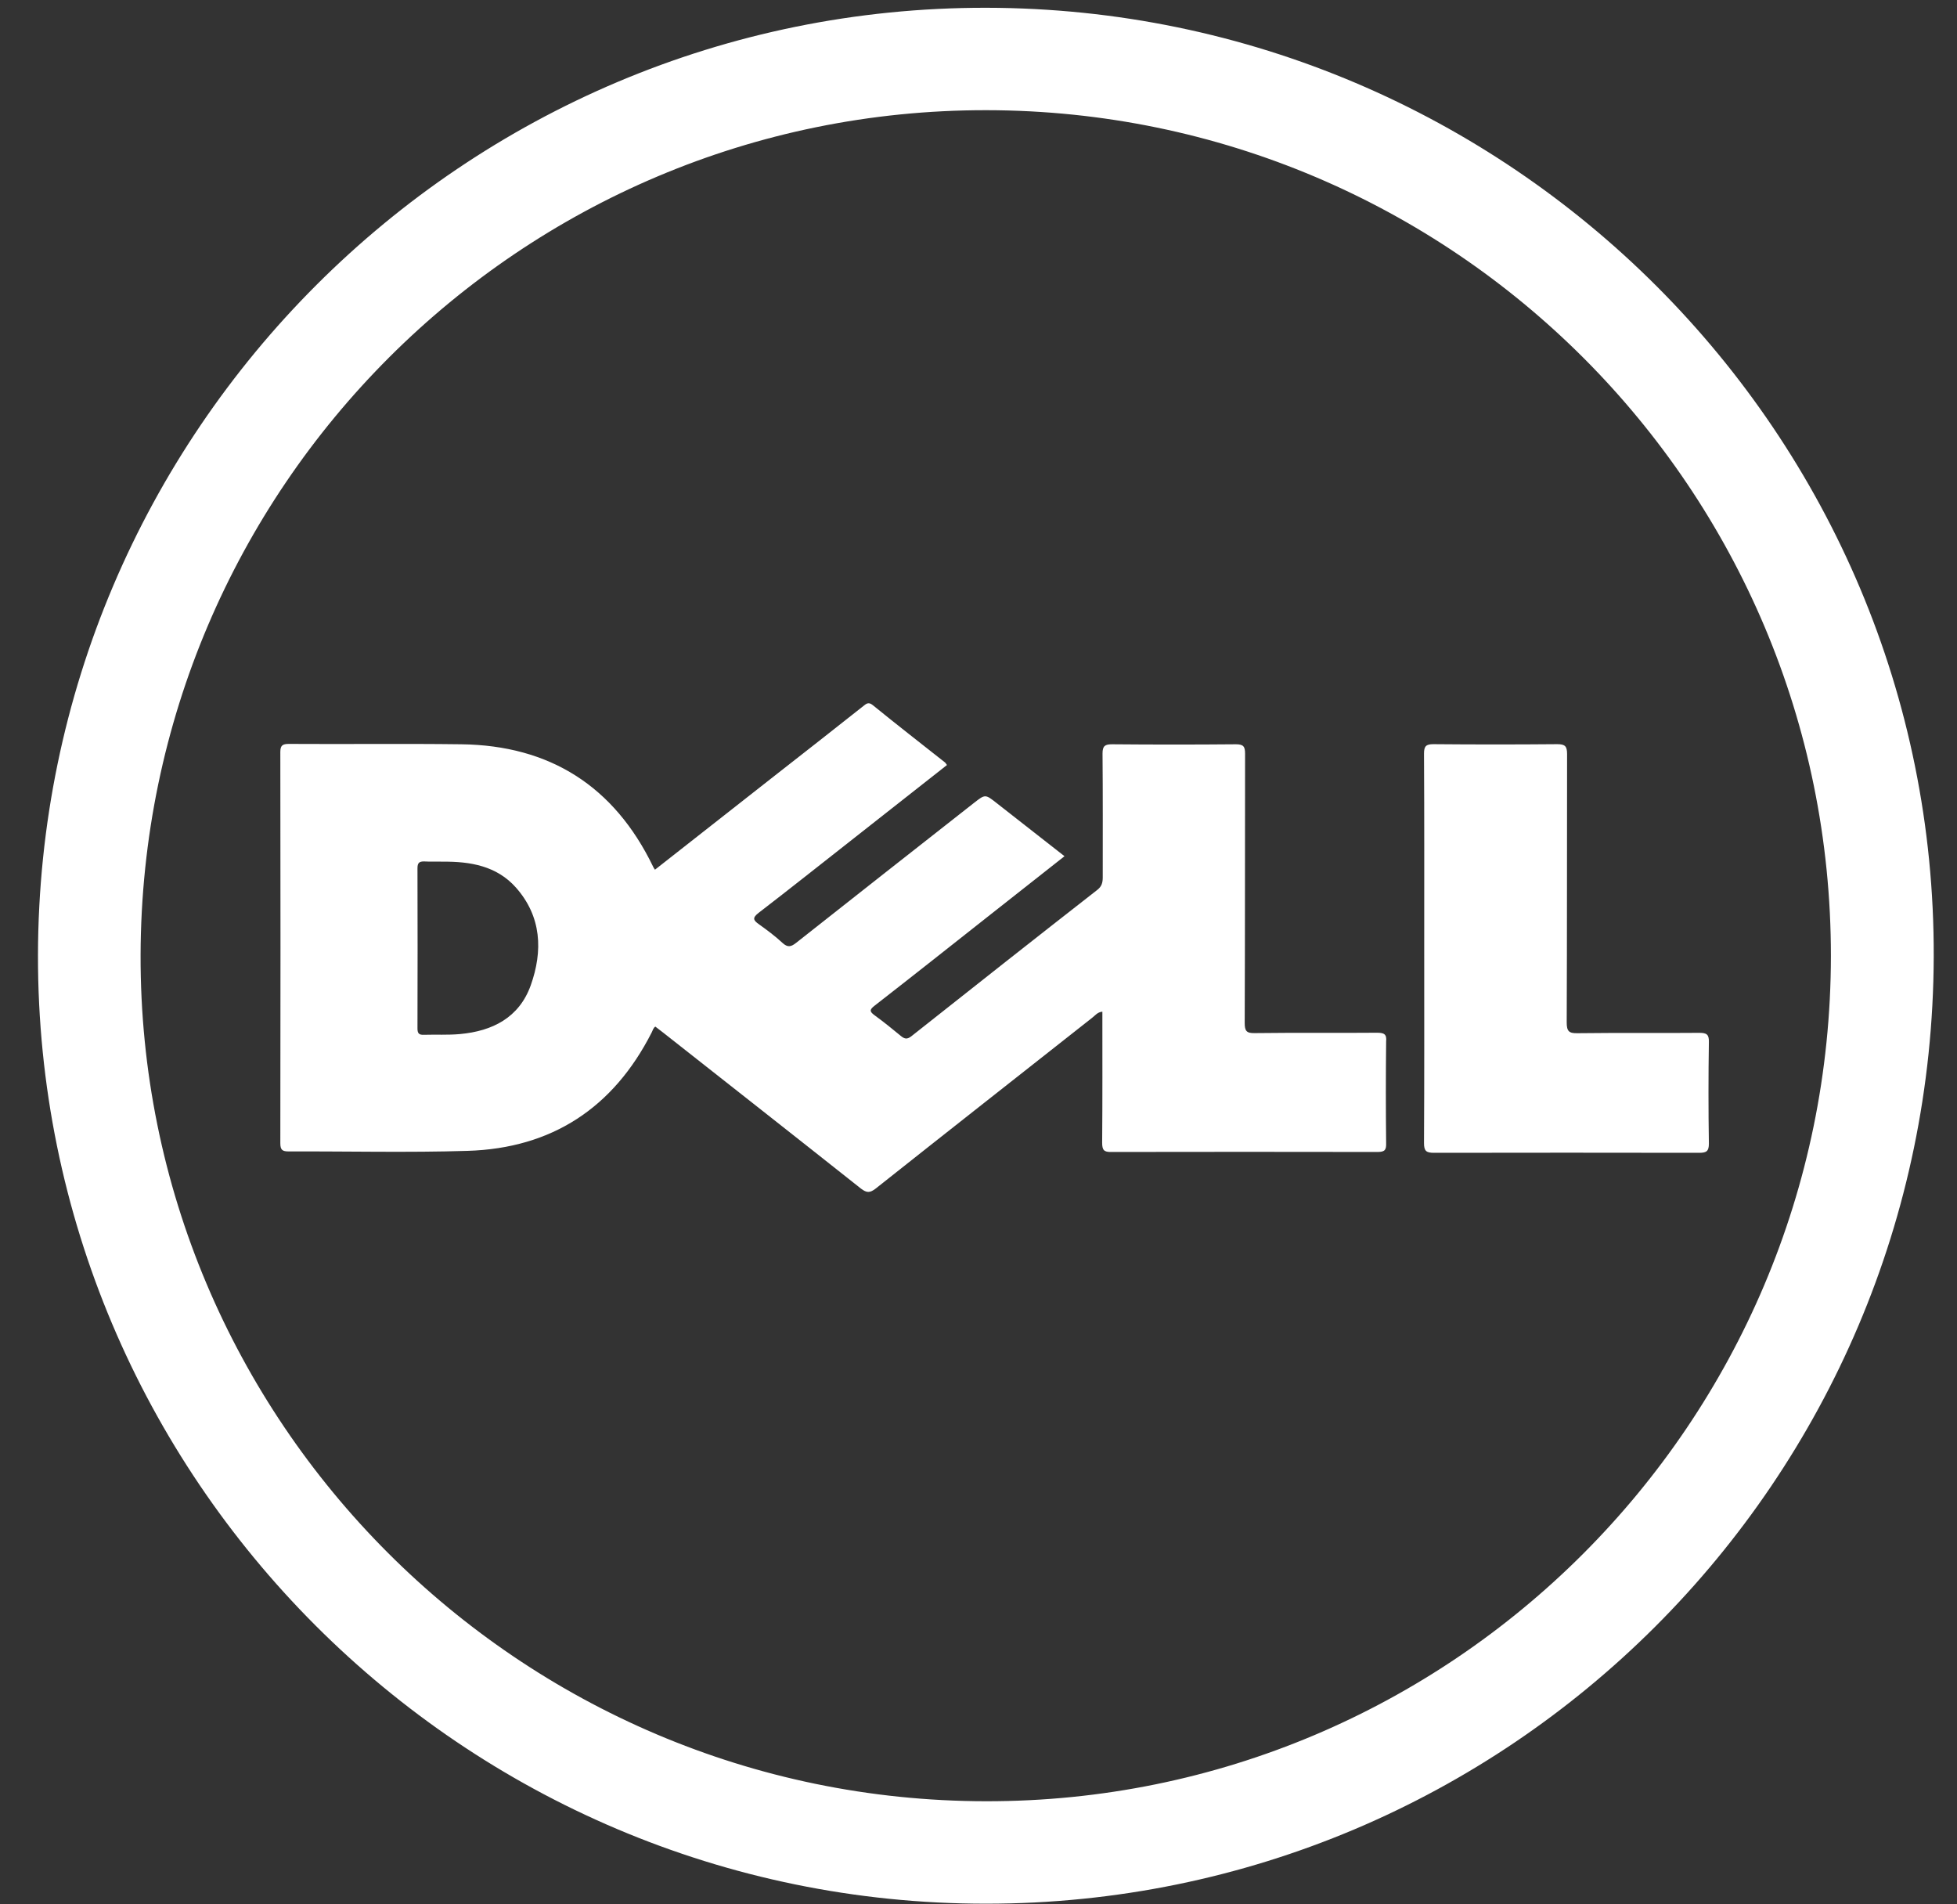 <svg width="37" height="36" viewBox="0 0 37 36" fill="none" xmlns="http://www.w3.org/2000/svg">
<rect x="0" y="0" width="37" height="36" fill="#333333" stroke="none"/>
<path d="M18.648 0.147C8.771 0.132 0.736 8.157 0.718 18.055C0.701 27.935 8.747 35.988 18.641 35.988C28.521 35.988 36.528 27.991 36.56 18.087C36.592 8.214 28.553 0.161 18.648 0.147ZM18.637 34.051C9.808 34.041 2.634 26.855 2.658 18.051C2.683 9.222 9.844 2.072 18.651 2.083C27.477 2.094 34.62 9.247 34.616 18.073C34.609 26.901 27.445 34.065 18.637 34.051Z" fill="white"/>
<path d="M26.03 19.523C25.262 19.53 24.493 19.52 23.724 19.53C23.565 19.534 23.533 19.488 23.533 19.337C23.54 17.64 23.537 15.943 23.54 14.246C23.54 14.113 23.509 14.07 23.367 14.07C22.588 14.077 21.805 14.077 21.025 14.07C20.891 14.07 20.845 14.102 20.845 14.243C20.852 15.023 20.849 15.806 20.849 16.585C20.849 16.684 20.831 16.758 20.743 16.825C19.568 17.742 18.397 18.666 17.23 19.59C17.152 19.65 17.106 19.643 17.036 19.587C16.874 19.453 16.708 19.319 16.538 19.195C16.447 19.128 16.429 19.093 16.535 19.012C17.247 18.458 17.956 17.897 18.665 17.337C19.149 16.956 19.632 16.575 20.126 16.186C19.688 15.844 19.265 15.513 18.842 15.181C18.627 15.012 18.627 15.012 18.415 15.178C17.293 16.06 16.172 16.938 15.053 17.823C14.955 17.901 14.891 17.915 14.792 17.823C14.655 17.696 14.503 17.583 14.351 17.474C14.239 17.396 14.221 17.351 14.345 17.255C14.941 16.797 15.526 16.331 16.119 15.866C16.715 15.396 17.307 14.931 17.904 14.462C17.886 14.441 17.879 14.423 17.865 14.412C17.41 14.053 16.951 13.696 16.5 13.329C16.422 13.266 16.38 13.301 16.323 13.347C15.766 13.788 15.209 14.225 14.648 14.663C13.896 15.255 13.145 15.844 12.383 16.441C12.362 16.409 12.351 16.395 12.345 16.377C11.611 14.864 10.397 14.091 8.722 14.07C7.635 14.056 6.549 14.07 5.463 14.063C5.346 14.063 5.3 14.088 5.3 14.215C5.304 16.68 5.304 19.146 5.3 21.612C5.3 21.739 5.339 21.767 5.459 21.767C6.588 21.763 7.713 21.791 8.842 21.756C10.436 21.707 11.597 20.941 12.32 19.52C12.341 19.481 12.348 19.435 12.39 19.407C12.443 19.449 12.496 19.488 12.546 19.527C13.791 20.508 15.036 21.485 16.277 22.469C16.387 22.553 16.447 22.553 16.556 22.469C17.918 21.389 19.283 20.317 20.648 19.241C20.704 19.199 20.75 19.132 20.842 19.125C20.842 19.957 20.845 20.779 20.838 21.601C20.838 21.739 20.87 21.781 21.011 21.777C22.69 21.774 24.369 21.774 26.048 21.777C26.189 21.777 26.21 21.732 26.207 21.608C26.2 20.97 26.2 20.328 26.207 19.689C26.221 19.548 26.168 19.523 26.03 19.523ZM10.034 18.628C9.815 19.238 9.311 19.492 8.697 19.548C8.471 19.569 8.239 19.555 8.013 19.562C7.921 19.566 7.893 19.534 7.893 19.442C7.896 18.433 7.896 17.425 7.893 16.416C7.893 16.317 7.921 16.282 8.023 16.285C8.14 16.292 8.26 16.285 8.376 16.289C8.895 16.285 9.392 16.37 9.755 16.779C10.239 17.326 10.267 17.975 10.034 18.628Z" fill="white"/>
<path d="M32.309 19.698C32.313 19.553 32.263 19.525 32.129 19.525C31.36 19.532 30.591 19.522 29.823 19.532C29.66 19.536 29.621 19.49 29.621 19.328C29.628 17.638 29.625 15.945 29.628 14.255C29.628 14.107 29.59 14.068 29.442 14.068C28.662 14.075 27.879 14.075 27.099 14.068C26.962 14.068 26.923 14.107 26.923 14.245C26.93 15.472 26.927 16.7 26.927 17.927C26.927 19.155 26.93 20.382 26.923 21.61C26.923 21.758 26.965 21.793 27.11 21.793C28.782 21.79 30.457 21.79 32.129 21.793C32.263 21.793 32.309 21.762 32.309 21.62C32.299 20.975 32.299 20.337 32.309 19.698Z" fill="white"/>
</svg>
